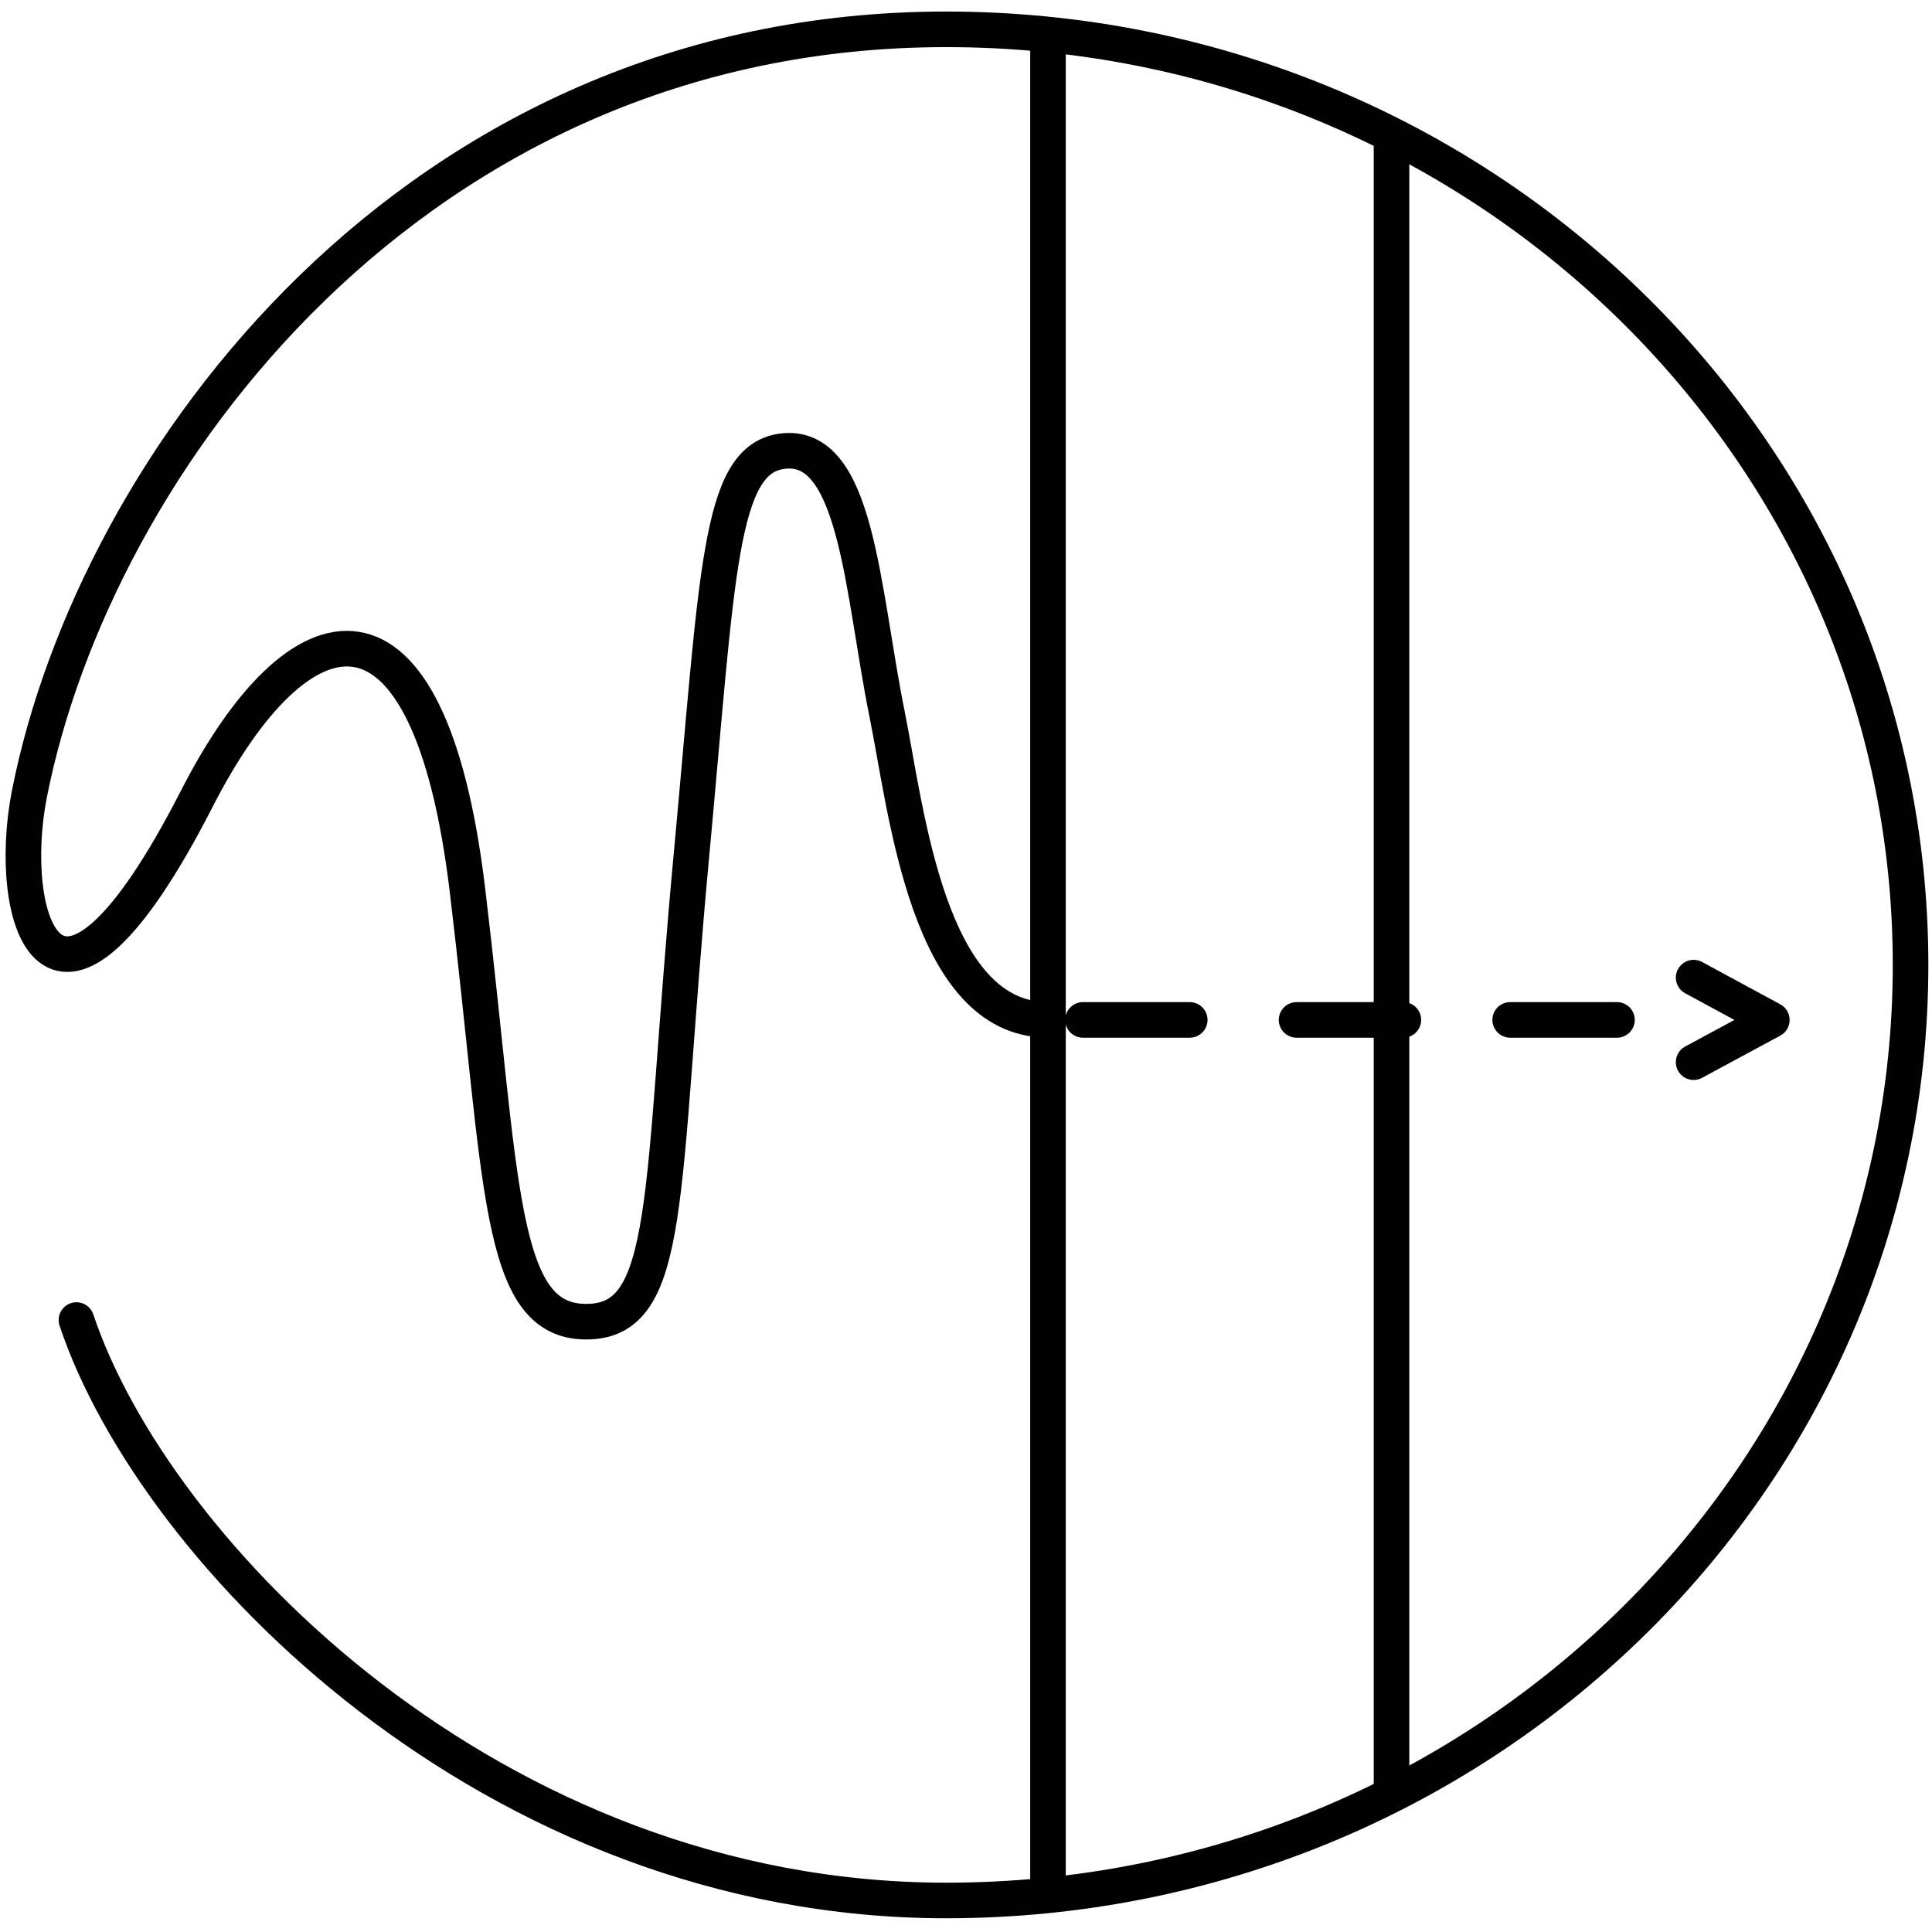 <?xml version="1.0" encoding="utf-8"?>
<!-- Generator: Adobe Illustrator 16.0.0, SVG Export Plug-In . SVG Version: 6.00 Build 0)  -->
<!DOCTYPE svg PUBLIC "-//W3C//DTD SVG 1.1//EN" "http://www.w3.org/Graphics/SVG/1.1/DTD/svg11.dtd">
<svg version="1.1" id="tumienie_ikona" xmlns:x="http://ns.adobe.com/Extensibility/1.0/" xmlns:i="http://ns.adobe.com/AdobeIllustrator/10.0/" xmlns:graph="http://ns.adobe.com/Graphs/1.0/"
	 xmlns="http://www.w3.org/2000/svg" xmlns:xlink="http://www.w3.org/1999/xlink" xmlns:a="http://ns.adobe.com/AdobeSVGViewerExtensions/3.0/"
	 x="0px" y="0px" width="60px" height="60px" viewBox="0 0 60 60" style="enable-background:new 0 0 60 60;" xml:space="preserve">
<style type="text/css">
<![CDATA[
	.st0{fill:none;stroke:#010101;stroke-width:1.105;stroke-linecap:round;stroke-linejoin:round;stroke-miterlimit:10;}
	
		.st1{fill:none;stroke:#010101;stroke-width:1.105;stroke-linecap:round;stroke-linejoin:round;stroke-miterlimit:10;stroke-dasharray:3.317,3.317;}
	.st2{fill:none;stroke:#010101;stroke-width:1.105;stroke-miterlimit:10;}
]]>
</style>
<polyline id="arrow" class="st0" points="52.597,30.361 55.026,31.676 52.597,32.987 "/>
<path id="line-1" class="st0" d="M2.374,40.995c2.412,7.229,12.93,18.026,27.008,18.026c16.544,0,29.952-13.008,29.952-29.054
	c0-16.046-13.408-29.056-29.952-29.056c-16.539,0-26.447,13.487-28.469,23.746c-0.751,3.817,0.721,8.899,5.202,0.142
	c3.175-6.204,7.207-7.093,8.401,2.834c1.097,9.107,0.933,13.396,3.671,13.413c2.721,0.019,2.303-3.905,3.279-14.404
	c0.824-8.825,0.85-12.34,2.801-12.625c2.351-0.346,2.5,4.297,3.282,8.159c0.603,2.978,1.26,9.496,4.996,9.497"/>
<line id="line-2" class="st2" x1="32.546" y1="0.912" x2="32.546" y2="59.023"/>
<line id="line-3" class="st2" x1="43.215" y1="4.19" x2="43.215" y2="55.743"/>
<line id="line-4" class="st1" x1="50.217" y1="31.674" x2="32.546" y2="31.674"/>
<g>
</g>
<g>
</g>
<g>
</g>
<g>
</g>
<g>
</g>
<g>
</g>
</svg>
